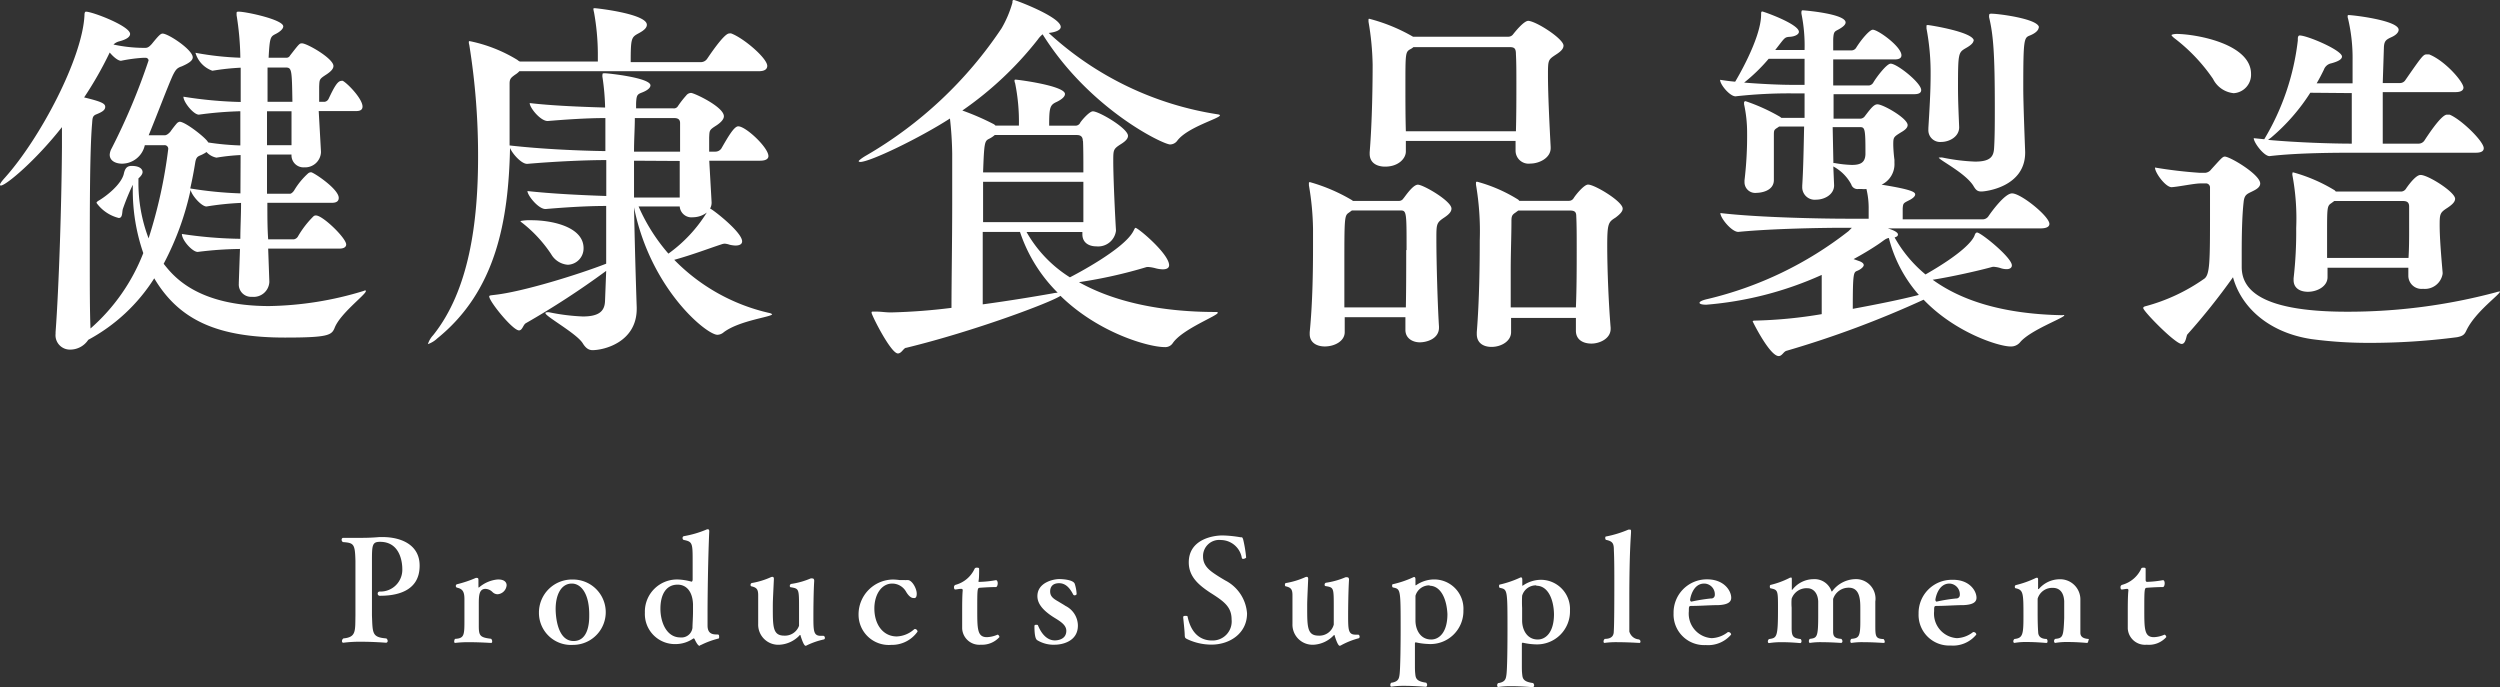 <svg viewBox="0 0 278.46 76.52" xmlns="http://www.w3.org/2000/svg"><rect x="0" y="0" width="278.46" height="76.52" fill="#333333" stroke="none"/><g fill="#fff"><path d="m40.66 32.35c.09 0 .09 0 .09.08 0 .38-2.9 2.52-3.49 4.12-.33.79-.75 1.05-5.5 1.05-7.39 0-11.76-1.85-14.58-6.6a19.8 19.8 0 0 1 -7.35 6.85 2.4 2.4 0 0 1 -2 1.09 1.6 1.6 0 0 1 -1.64-1.76v-.18c.38-5.09.67-14.45.71-20.59v-2.25c-2.9 3.69-6.23 6.51-6.82 6.51a.09.09 0 0 1 -.08-.09c0-.12.17-.37.55-.79 3.95-4.41 8.65-13.36 8.86-18.11 0-.38.13-.38.17-.38.71 0 4.91 1.6 4.91 2.48 0 .34-.42.63-1.26.84a1.43 1.43 0 0 0 -.59.34 16 16 0 0 0 3.24.37h.33c.34 0 .55-.29.68-.41.75-.93 1-1.18 1.22-1.18.63 0 3.36 1.8 3.36 2.65 0 .37-.47.67-1.22 1-.51.17-.67.34-1 1-.59 1.3-1.64 4.12-2.69 6.68h1.77c.29 0 .54-.29.63-.38a11.55 11.55 0 0 1 .71-.92.59.59 0 0 1 .34-.21c.59 0 2.6 1.55 3.07 2.14l.12.17a29.23 29.23 0 0 0 3.57.33v-3.81a41.72 41.72 0 0 0 -4.62.38c-.59 0-1.72-1.39-1.72-2a46.66 46.66 0 0 0 6.38.59c0-1.43 0-2.73 0-3.82a26.73 26.73 0 0 0 -3.15.34 3 3 0 0 1 -1.89-2 33.13 33.13 0 0 0 5 .55 31.54 31.54 0 0 0 -.42-4.75 2 2 0 0 0 0-.21c0-.17.08-.17.25-.17.8 0 4.95.88 4.95 1.64 0 .3-.42.63-.84.84-.58.3-.67.34-.79 2.65h1.93a.45.45 0 0 0 .46-.25c1.05-1.35 1.05-1.35 1.34-1.35.55 0 3.49 1.68 3.49 2.52 0 .3-.25.59-.76.93-.83.54-.79.54-.83 1.38v1.68h.62a.6.6 0 0 0 .43-.33c.62-1.31 1-2 1.42-2a.25.25 0 0 1 .17 0c.55.3 2.19 2 2.19 2.86 0 .25-.13.5-.68.5h-4.2l.25 4.5v.13a1.77 1.77 0 0 1 -1.85 1.64 1.34 1.34 0 0 1 -1.43-1.43h-2.73v4.37h2.57c.12 0 .33-.17.46-.38a8.13 8.13 0 0 1 1.55-1.89.5.5 0 0 1 .34-.12c.25 0 3.07 1.85 3.07 2.85 0 .3-.17.55-.76.55h-7.19c0 1.43 0 2.82.09 4.07h2.85a.66.66 0 0 0 .47-.33 10.67 10.67 0 0 1 1.72-2.23.38.38 0 0 1 .29-.1c.76 0 3.36 2.52 3.36 3.23 0 .21-.16.46-.75.46h-7.94l.13 3.65v.08a1.75 1.75 0 0 1 -1.93 1.64 1.37 1.37 0 0 1 -1.47-1.47v-.13l.13-3.73a40.35 40.35 0 0 0 -4.71.33c-.59 0-1.76-1.3-1.76-2a47.14 47.14 0 0 0 6.51.54c0-1.26.08-2.6.08-4a32.19 32.19 0 0 0 -3.85.4c-.55 0-1.64-1.22-1.77-1.85a32 32 0 0 1 -3 8.23c1 1.26 3.61 4.71 11.76 4.71a37.72 37.72 0 0 0 10.5-1.68.78.78 0 0 1 .17-.06zm-21.92-15.76a.4.4 0 0 0 -.42-.42h-2.19a2.61 2.61 0 0 1 -2.52 2.06c-.75 0-1.39-.33-1.39-1a1.65 1.65 0 0 1 .22-.71 70.69 70.69 0 0 0 4.11-9.79.32.32 0 0 0 -.34-.29h-.29a17.21 17.21 0 0 0 -2.44.33c-.33 0-.84-.42-1.26-.92a40.67 40.67 0 0 1 -2.85 5c1.89.46 2.35.67 2.35 1.05s-.38.59-1 .84c-.42.17-.42.42-.46 1-.26 2.94-.26 9.49-.26 15.2 0 3 0 5.76.08 7.65a21.51 21.51 0 0 0 5.88-8.4 21.45 21.45 0 0 1 -1.17-7.19v-.42a26.2 26.2 0 0 0 -1.09 2.65c-.13.34 0 1.05-.47 1.05a4.35 4.35 0 0 1 -2.48-1.68c0-.08.09-.17.3-.29.71-.42 2.39-1.68 2.73-2.9.13-.63.34-.93.88-.93 1.05 0 1.22.47 1.22.68s-.17.46-.46.71v.34a17.37 17.37 0 0 0 1.13 6.34 54.13 54.13 0 0 0 2.19-9.96zm8.06.68a22.79 22.79 0 0 0 -2.69.29 2 2 0 0 1 -1.11-.63 2 2 0 0 1 -.34.21c-.5.29-.79.17-.92 1s-.34 1.93-.55 2.85a42.77 42.77 0 0 0 5.59.55zm5-9.75h-2v3.82h2.77c-.06-3.61-.06-3.82-.77-3.82zm-2.06 4.87v3.78h2.73c0-1.21 0-2.52 0-3.78z"/><path d="m86 35c0 .3-3.61.68-5.38 2a1.11 1.11 0 0 1 -.71.29c-1.22 0-7.48-5.12-9.29-14.2.13 6.39.3 11.14.3 11.14v.16c0 3.71-3.62 4.61-4.92 4.61-.42 0-.75-.21-1.09-.76-.67-1.09-4.16-3-4.16-3.36 0 0 0-.09.13-.09a.85.85 0 0 1 .33 0 22.8 22.8 0 0 0 3.7.46c1.81 0 2.44-.59 2.48-1.72l.13-3.36a93.21 93.21 0 0 1 -8.95 5.83c-.3.17-.38.8-.76.8-.71 0-3.32-3.23-3.32-3.78 0-.12.17-.12.55-.17 3.15-.33 9.49-2.31 12.48-3.48 0-2 0-4.24 0-6.43-2.23 0-4.75.17-6.72.34h-.05c-.79 0-2-1.52-2-2 2.6.29 6 .46 8.78.55v-4c-2.4 0-5.76.16-8.78.42h-.05c-.63 0-1.64-1.14-1.89-1.77-.17 8.07-1.55 15.92-8.1 21.21a2.88 2.88 0 0 1 -1.05.64s0 0 0 0a2.65 2.65 0 0 1 .59-1c4-5 5-12.56 5-19.87a77.57 77.57 0 0 0 -.98-12.46 1 1 0 0 1 -.05-.33c0-.09.05-.09.09-.09a16.45 16.45 0 0 1 5.33 2.1.77.77 0 0 0 .26.17h8.69v-1a26.72 26.72 0 0 0 -.42-4.45 3.84 3.84 0 0 1 -.08-.4s0-.09.12-.09c.25 0 5.84.63 5.84 1.85 0 .3-.25.59-.88.93-.84.46-.92.5-.92 3.23h7.85a.85.85 0 0 0 .67-.38c.09-.12 1.85-2.81 2.44-2.81a.55.55 0 0 1 .25 0c1.43.55 4 2.77 4 3.61 0 .3-.21.59-.92.59h-26.69a2.07 2.07 0 0 1 -.46.38c-.46.33-.63.46-.63 1v1.38 3.87 1.64c3.66.42 7.9.59 10.67.63v-2c0-.63 0-1.22 0-1.68-2.1 0-4.49.17-6.43.33-.8 0-2-1.47-2-2 2.43.29 5.67.42 8.4.5a26.16 26.16 0 0 0 -.29-3.36.85.85 0 0 1 0-.33c0-.09 0-.13.25-.13.42 0 5.09.51 5.09 1.35 0 .29-.38.58-.93.79s-.63.3-.67 1.22v.55h4.15a.51.51 0 0 0 .51-.25 10.65 10.65 0 0 1 .92-1.18.7.7 0 0 1 .54-.29c.34 0 3.66 1.55 3.66 2.6 0 .29-.25.63-.8 1-.84.54-.8.54-.84 1.38v1.56h.72a.81.81 0 0 0 .63-.34c.75-1.3 1.42-2.48 1.89-2.48.84 0 3.36 2.36 3.36 3.32 0 .25-.21.51-.93.51h-5.66l.26 4.62a1.33 1.33 0 0 1 -.17.71c.17 0 3.57 2.6 3.57 3.65 0 .3-.25.47-.76.47a3.51 3.51 0 0 1 -.63-.09 2.14 2.14 0 0 0 -.54-.12 1.23 1.23 0 0 0 -.38.08c-1.18.38-3.28 1.18-5.25 1.72a21.41 21.41 0 0 0 10.63 5.93c.18.04.27.13.27.13zm-21-7.36a1.82 1.82 0 0 1 -1.76 1.85 2.35 2.35 0 0 1 -1.85-1.18 14.81 14.81 0 0 0 -3-3.31c-.25-.21-.42-.3-.42-.38a5.18 5.18 0 0 1 1.22-.09c2.36 0 5.81.76 5.81 3.11zm10.75-13.94c0-.47-.34-.55-.67-.55h-4.37c0 1.13-.09 2.35-.09 3.74h5.13zm-5.13 4.2v4.1h5.09c0-1 0-2.6 0-4.07zm6.56 6.3a1.31 1.31 0 0 1 -1.47-1.2h-4.58a20.46 20.46 0 0 0 3.32 5.25 16 16 0 0 0 4.28-4.58 2.57 2.57 0 0 1 -1.55.53z"/><path d="m135.88 12.85c0 .34-3.61 1.31-4.75 2.82a1 1 0 0 1 -.8.42c-.79 0-9-3.95-14.2-12.27a3 3 0 0 0 -.54.59 38.48 38.48 0 0 1 -8.4 7.9 28 28 0 0 1 3.4 1.47.78.78 0 0 1 .29.21h2.61a21.62 21.62 0 0 0 -.42-4.71.83.83 0 0 1 -.07-.28c0-.08 0-.13.12-.13.25 0 5.5.68 5.5 1.6 0 .29-.33.59-.92.88-.76.34-.84.63-.84 2.65h2.9a.59.59 0 0 0 .54-.29c0-.09 1-1.31 1.43-1.31.68 0 3.91 1.89 3.91 2.73 0 .3-.25.59-.8.93-.84.54-.84.63-.84 1.89 0 1.93.21 6.21.3 7.68v.09a2 2 0 0 1 -2.19 1.72c-.84 0-1.55-.42-1.55-1.34v-.26h-6.22a14.2 14.2 0 0 0 4.83 5.05c.51-.26 6-3.11 7.06-5.13.12-.21.17-.38.25-.38.29 0 3.74 2.9 3.74 4.16 0 .3-.25.46-.71.46a3.44 3.44 0 0 1 -.8-.12 4.07 4.07 0 0 0 -.68-.13 1.05 1.05 0 0 0 -.33 0 52.63 52.63 0 0 1 -7.52 1.68c3.91 2.19 9.11 3.32 15.21 3.32.16 0 .25 0 .25.09 0 .33-3.91 1.8-5 3.36a1 1 0 0 1 -.93.46c-1.76 0-7.35-1.56-11.59-5.71-1 .71-9.58 3.94-17.18 5.79-.29 0-.51.63-.93.63-.79 0-2.93-4.28-2.93-4.53 0-.09 0-.13.12-.13s.25 0 .46 0c.47 0 1 .09 1.56.09a65.35 65.35 0 0 0 6.76-.51c0-2.85.08-7.64.08-11.55 0-2.44 0-4.54 0-5.63a39.13 39.13 0 0 0 -.25-3.91c-3.4 2.19-8.91 4.84-10 4.84-.08 0-.17-.05-.17-.09s.25-.29.84-.63a45.64 45.64 0 0 0 15.08-14.17 12.24 12.24 0 0 0 1.21-2.86c0-.21 0-.29.17-.29s5.21 1.89 5.21 3c0 .33-.5.58-1.34.67a35.8 35.8 0 0 0 18.86 9.07c.17.03.21.07.21.11zm-26.38 7.4v4.49h11.17c0-1.22 0-2.85 0-4.49zm4.11 5.58h-4.15v8.07c2.81-.38 5.62-.84 7.77-1.22a4.13 4.13 0 0 1 .58-.08 17.15 17.15 0 0 1 -4.2-6.77zm7-10.12c0-.54-.3-.67-.67-.67h-9.14a2.86 2.86 0 0 1 -.63.42c-.5.25-.55.38-.67 3.74h11.17c0-1.35 0-2.61-.04-3.49z"/><path d="m161.67 23.23c0 .34-.25.63-.8 1-.88.59-.88.71-.88 2.43 0 2.32.13 7.23.29 9.71v.12c0 1.26-1.38 1.64-2.14 1.64s-1.6-.42-1.6-1.38v-1.42h-6.76v1.67c0 1-1.13 1.59-2.22 1.59-.89 0-1.68-.42-1.68-1.38v-.21c.33-3.32.37-7 .37-9.54v-2a31 31 0 0 0 -.46-4.83 1.58 1.58 0 0 0 0-.21c0-.09 0-.13.13-.13a19.6 19.6 0 0 1 4.66 2l.12.09h5.09a.59.59 0 0 0 .54-.3c.05 0 1-1.51 1.6-1.51s3.74 1.82 3.74 2.66zm-5 4.62c0-4.28 0-4.41-.71-4.41h-5.38l-.34.25c-.5.34-.5.51-.5 6.3v4.25h6.85c.04-2.1.04-4.41.04-6.39zm17.48-22.77c0 .34-.26.63-.84 1-.89.59-.89.59-.89 2.35 0 2.06.17 5.51.3 7.94v.13c0 1.09-1.26 1.72-2.27 1.72a1.45 1.45 0 0 1 -1.64-1.43v-1.09h-12.22v1.18c0 .75-.8 1.68-2.31 1.68-.93 0-1.72-.42-1.72-1.43v-.17c.29-3.57.33-7.86.33-9.75a30.8 30.8 0 0 0 -.46-4.79c0-.08 0-.16 0-.21s0-.12.08-.12a19.31 19.31 0 0 1 4.88 2s0 0 0 0h10.61a.66.66 0 0 0 .55-.29c.17-.21 1.17-1.48 1.68-1.48.93.07 3.92 2.01 3.92 2.76zm-5.25 4.16c0-1.22 0-2.31-.05-3.19 0-.59-.12-.8-.67-.8h-10.75a1.56 1.56 0 0 1 -.38.25c-.51.3-.51.51-.51 4.12 0 1.55 0 3.32.05 5h12.26c.05-1.85.05-3.7.05-5.38zm11.84 14c0 .29-.25.59-.8 1-.79.5-.92.63-.92 3.15 0 2.31.13 6.09.38 9.11v.13c0 1.09-1.22 1.64-2.14 1.64s-1.73-.42-1.73-1.43v-1.43h-7.22v1.59c0 1-1.09 1.64-2.18 1.64-.89 0-1.64-.42-1.64-1.43v-.21c.29-3.61.33-7.69.33-10.17a30.84 30.84 0 0 0 -.42-6.26c0-.08 0-.16 0-.21s0-.12.13-.12a17 17 0 0 1 4.58 2l.12.13h5.5a.61.61 0 0 0 .55-.3c.29-.46 1.18-1.51 1.6-1.51.71-.02 3.86 1.87 3.86 2.67zm-5.12 4.5c0-1.43 0-2.73-.05-3.66 0-.46-.16-.63-.71-.63h-5.75l-.34.25c-.38.25-.42.42-.42 1 0 1.51-.08 3.45-.08 5.42v4.12h7.26c.09-2.19.09-4.5.09-6.51z"/><path d="m229.93 35.12c0 .29-3.78 1.64-4.92 3a1.31 1.31 0 0 1 -1.09.47c-1.26 0-6.13-1.52-9.66-5.21a111 111 0 0 1 -15.26 5.69c-.34.08-.5.59-.88.59-1 0-2.9-3.83-2.9-3.87s.08-.08.25-.08a50.91 50.91 0 0 0 7.44-.72v-4.37a38.85 38.85 0 0 1 -12.86 3.32c-.46 0-.75-.08-.75-.21s.29-.29.88-.42a40.76 40.76 0 0 0 15.71-7.56l.38-.38h-.88c-2.31 0-8 .09-11.77.46-.75 0-2-1.55-2-2.1 4.28.51 11.59.63 14 .63h2.52c0-.46 0-.88 0-1.21a9.08 9.08 0 0 0 -.25-2.1 2.55 2.55 0 0 1 -.55 0h-.34a.72.72 0 0 1 -.8-.51 4.86 4.86 0 0 0 -2-2l.09 2.1c0 1.05-1.1 1.6-2 1.6a1.39 1.39 0 0 1 -1.55-1.43v-.13c.12-1.85.16-4.24.21-6.59h-2.78l-.17.12c-.42.26-.42.3-.42.93v3.4 1.51c0 1.26-1.51 1.43-1.93 1.43a1.19 1.19 0 0 1 -1.34-1.18v-.21a41.67 41.67 0 0 0 .29-5.33 14.65 14.65 0 0 0 -.34-3.15c0-.09 0-.13 0-.17a.16.16 0 0 1 .17-.17 21 21 0 0 1 3.82 1.73l.17.13h2.58c0-.93 0-1.89 0-2.73h-1.39a53.49 53.49 0 0 0 -6.3.33c-.63 0-1.72-1.3-1.72-1.84.54.08 1.09.16 1.68.21 0 0 2.89-4.75 2.89-7.48 0-.21 0-.34.13-.34s4.08 1.39 4.08 2.27c0 .25-.38.51-1 .55s-.55.08-1.64 1.47h3.27a17.78 17.78 0 0 0 -.34-4 .83.83 0 0 1 0-.29.12.12 0 0 1 .13-.13c.16 0 4.78.38 4.78 1.35 0 .25-.29.5-.75.76s-.59.21-.63 1.13v1.22h2.1a.61.61 0 0 0 .46-.3c.63-1 1.51-2 1.85-2 .58 0 3.19 1.88 3.19 2.85 0 .25-.17.46-.76.46h-6.84v2.9h4a.66.66 0 0 0 .47-.33c.29-.51 1.47-2.1 1.93-2.1.71 0 3.4 2.14 3.4 2.94 0 .25-.17.46-.76.46h-9v2.73h3a.67.67 0 0 0 .5-.3c.67-.88 1-1.3 1.39-1.3.63 0 3.36 1.56 3.36 2.31 0 .26-.21.51-.72.8-.88.55-.88.55-.88 1.47a15.94 15.94 0 0 0 .13 1.6v.33a2.53 2.53 0 0 1 -1.43 2.44c3.44.55 3.74.84 3.74 1.09s-.38.51-.72.67c-.58.3-.63.3-.67.89v1.21h8.86a.77.77 0 0 0 .68-.33c.37-.55 1.84-2.56 2.64-2.56 1 0 4.16 2.56 4.16 3.4 0 .25-.21.5-1 .5h-17c.71.21 1.13.46 1.13.67s-.16.26-.37.34a14.61 14.61 0 0 0 3.44 4.12c4.2-2.4 5.25-3.78 5.46-4.33.08-.25.17-.34.29-.34.42 0 3.87 2.78 3.87 3.66 0 .25-.21.42-.59.42a2.14 2.14 0 0 1 -.71-.13 3.09 3.09 0 0 0 -.59-.12.83.83 0 0 0 -.29 0c-1.35.38-4.46 1.09-6.64 1.43 3.06 2.22 7.6 3.82 14.45 3.95.12-.03.21-.03.21.01zm-28.93-28.57h-4a19.4 19.4 0 0 1 -2.73 2.65c2.1.17 4.16.25 5.21.25h1.52zm6.13 7.61h-3l.08 4h.13a12.55 12.55 0 0 0 1.93.21c1 0 1.47-.29 1.51-1.18.01-2.91-.07-3.03-.62-3.03zm3.23 12.35c-.37.08-.54.29-1.17.71-.88.59-1.81 1.14-2.73 1.64l.59.21c.38.13.54.29.54.46s-.29.46-.71.63-.51.17-.51 4.24c2.69-.5 5.21-1 7.36-1.55a15.22 15.22 0 0 1 -3.34-6.34zm9.46-22c0 .29-.38.58-.84.84-.84.5-.89.5-.89 4.37 0 1.68.09 3.36.13 4.45 0 1.09-1.13 1.64-2 1.64a1.31 1.31 0 0 1 -1.43-1.39v-.16c.12-2 .25-4 .25-5.93a26.51 26.51 0 0 0 -.46-5.16c0-.09 0-.17 0-.26s0-.12.16-.12 5.11.78 5.11 1.75zm7.26-1.47c0 .33-.37.67-1 .92s-.72.38-.72 5.71c0 .68 0 1.73.21 7.23v.1c0 3.83-4.41 4.33-4.87 4.33s-.63-.17-.92-.67c-.93-1.43-3.83-2.86-3.83-3.11h.13a1 1 0 0 1 .29 0 21.63 21.63 0 0 0 3.63.45c1.73 0 2.06-.59 2.11-1.51.08-1.26.08-2.9.08-4.54 0-6-.17-8.06-.63-10a.78.78 0 0 1 0-.25.15.15 0 0 1 .17-.17c.43-.06 5.38.53 5.38 1.54z"/><path d="m278.38 32.47a.14.14 0 0 1 .08 0c0 .34-2.73 2.23-3.74 4.33-.21.46-.38.63-1.05.76a74.89 74.89 0 0 1 -9.7.63 47.58 47.58 0 0 1 -6.51-.42c-4.75-.72-7.82-3.53-8.74-6.89a72.59 72.59 0 0 1 -5.09 6.38c-.12.17-.16 1.05-.63 1.05-.71 0-4.28-3.65-4.28-4 0-.08.08-.17.29-.21a20.58 20.58 0 0 0 6.43-3c.72-.42.72-1.73.72-7.78 0-1.09 0-2 0-2.43a.45.45 0 0 0 -.5-.46h-.55c-.71 0-2.43.37-3.23.42-.67 0-1.85-1.6-1.85-2.19a50.32 50.32 0 0 0 5 .59h.59a.93.93 0 0 0 .67-.38c1-1.09 1.26-1.43 1.51-1.43.59 0 3.95 2 3.95 3 0 .33-.29.58-.71.79-.72.38-1.05.38-1.14 1.31-.17 1.51-.21 3.69-.21 5.58v1.6c0 2.14 1.43 5 11.72 5a63.8 63.8 0 0 0 16.59-2.16 2.17 2.17 0 0 1 .38-.09zm-27.65-24.24a2.06 2.06 0 0 1 -1.93 2.15 2.89 2.89 0 0 1 -2.31-1.6 19.57 19.57 0 0 0 -4.2-4.45c-.29-.21-.42-.38-.42-.42s.21-.13.63-.13c2.27.04 8.23 1.14 8.23 4.45zm25.92 8.28c0 .25-.17.5-.88.5h-13.23c-2.1 0-6.55 0-9.75.38-.63 0-1.76-1.51-1.76-2l1.17.12a27.49 27.49 0 0 0 3.74-11v-.18c0-.38.17-.38.21-.38.84 0 4.71 1.64 4.71 2.35 0 .3-.42.55-1.22.76a1.1 1.1 0 0 0 -.8.71c-.25.51-.5 1-.8 1.51h4c0-1.09 0-2 0-2.56a19.09 19.09 0 0 0 -.5-4.62.8.8 0 0 1 -.05-.29c0-.13.05-.13.13-.13.46 0 5.55.59 5.55 1.64 0 .29-.3.59-.76.8-.63.29-.84.42-.88 1.13l-.13 4h1.93a.71.71 0 0 0 .59-.33c1.81-2.61 2-2.86 2.35-2.86h.3c1.8.72 3.82 3.07 3.82 3.7 0 .25-.21.5-.88.5h-8.11v5.74h4a.78.78 0 0 0 .63-.33c.17-.25 1.85-2.9 2.52-2.9h.3c1.32.55 3.8 2.98 3.8 3.74zm-19.32-6.18a22 22 0 0 1 -4.37 5l-.34.25c3.24.3 7.19.42 9.33.42 0-1.42 0-3.65 0-5.63zm16.13 11.81c0 .33-.29.63-.84 1-.84.54-.88.67-.88 1.93 0 1.43.17 3.44.33 5.29v.13a2 2 0 0 1 -2.18 1.68 1.47 1.47 0 0 1 -1.64-1.43v-.92h-9v1.05c0 1.05-1.18 1.63-2.18 1.63-.84 0-1.6-.37-1.6-1.3v-.2a45 45 0 0 0 .29-5.59 26.2 26.2 0 0 0 -.42-5.88.47.47 0 0 1 0-.21c0-.08 0-.12.09-.12a18.12 18.12 0 0 1 4.62 2l.12.13h7.35a.68.68 0 0 0 .48-.33s1-1.51 1.6-1.51c.79-.04 3.86 1.89 3.86 2.65zm-5.12 3.28c0-.8 0-1.6 0-2.4 0-.42-.17-.63-.67-.63h-7.67l-.34.25c-.46.3-.46.51-.46 3.4v2.69h9.07c.07-1.13.07-2.22.07-3.31z"/><path d="m42.33 66.36a.23.23 0 0 1 -.26-.23.22.22 0 0 1 .19-.24h.07a2.43 2.43 0 0 0 2.48-2.54c0-.32-.05-3-2.48-3-.87 0-.9.36-.9 2.12v3.89 2.19c.08 2 0 2.43 1.6 2.56a.36.36 0 0 1 .15.27.19.19 0 0 1 -.18.21s-1.36-.11-2.75-.11a14.43 14.43 0 0 0 -2 .11c-.12 0-.16-.08-.16-.18a.37.37 0 0 1 .16-.3c1.42-.14 1.31-.78 1.34-2.56 0-.63 0-2.24 0-3.68 0-1 0-2 0-2.4-.05-1.88-.17-2-1.39-2.09a.31.31 0 0 1 -.15-.25c0-.13.08-.22.16-.22h1.43c.88 0 1.64 0 2.62-.09h.34c2.11 0 4.14.88 4.14 3.17.02 3.01-2.81 3.37-4.41 3.37z"/><path d="m56.43 65.19a1.09 1.09 0 0 1 -1 1 .81.81 0 0 1 -.56-.23 1.18 1.18 0 0 0 -.79-.37c-.73 0-.75.76-.75 1.75v1.53.76c0 1.15.08 1.37 1.37 1.52a.38.38 0 0 1 .12.27c0 .1 0 .19-.13.19s-1.22-.08-2.39-.08a12.44 12.44 0 0 0 -1.6.08c-.08 0-.11-.06-.11-.16a.55.55 0 0 1 .09-.29c1.05-.06 1.05-.41 1.05-2.19 0-.77 0-1.66 0-2.24 0-.88-.24-1.15-.85-1.28a.21.21 0 0 1 0-.37 12.83 12.83 0 0 0 2.12-.71.34.34 0 0 1 .13 0c.13 0 .16.08.16.24v.12.61.09a.08.08 0 0 0 .07 0 3.7 3.7 0 0 1 2-.88c.76-.05 1.07.27 1.07.64z"/><path d="m63.83 71.83a3.57 3.57 0 0 1 -3.8-3.6 3.68 3.68 0 0 1 3.8-3.68 3.64 3.64 0 1 1 0 7.28zm-.13-6.83c-1.25 0-1.81 1.34-1.81 2.82 0 .7.15 3.58 2 3.58 1.65 0 1.74-2.09 1.74-2.75.05-2.65-.99-3.65-1.93-3.65z"/><path d="m78.1 71.83c-.08 0-.14.1-.19.1-.21 0-.53-.71-.54-.74s-.05-.07-.07-.07a.08.08 0 0 0 -.08 0 3.46 3.46 0 0 1 -1.92.62 3.35 3.35 0 0 1 -3.47-3.49 3.58 3.58 0 0 1 3.78-3.7 6.49 6.49 0 0 1 1.42.24c.06 0 .12-.11.12-.24 0-.4 0-1.16 0-1.92 0-2.14 0-2.29-1-2.49a.2.2 0 0 1 -.12-.21.19.19 0 0 1 .14-.21 11.37 11.37 0 0 0 2.48-.72.45.45 0 0 1 .19-.05c.1 0 .16.07.16.23-.14 3.1-.19 7.49-.19 9v1.49c0 .86.48 1 1 1 .24 0 .29 0 .29.27 0 .1 0 .18-.1.19a9.53 9.53 0 0 0 -1.9.7zm-2.62-6.71c-1.33 0-1.92 1.16-1.92 2.68s.69 3.2 2.22 3.2a1.23 1.23 0 0 0 1.35-1.07c0-.37.06-1.14.06-1.79 0-.34 0-.64 0-.85-.06-1.5-.81-2.17-1.71-2.17z"/><path d="m89.93 71.85a.55.55 0 0 1 -.19.08c-.08 0-.24-.08-.56-1.09 0-.07 0-.1-.06-.1s-.07 0-.1.07a3.32 3.32 0 0 1 -2.15 1 2.24 2.24 0 0 1 -2.42-2.31c0-.27 0-.6 0-1 0-.8 0-1.66 0-2.09v-.1c0-.66-.16-.86-.73-1-.09 0-.12-.08-.12-.16a.21.21 0 0 1 .13-.21 8.69 8.69 0 0 0 2.11-.64.49.49 0 0 1 .2-.05c.09 0 .16.07.16.23-.12 2.51-.12 2.53-.12 3.15 0 2.21 0 3.17 1.28 3.17a1.66 1.66 0 0 0 1.64-1.1c0-.21 0-1.07 0-1.94 0-2.19 0-2.19-.92-2.35-.08 0-.11-.08-.11-.16a.23.23 0 0 1 .15-.21 8.56 8.56 0 0 0 2.17-.61.59.59 0 0 1 .21 0c.11 0 .19.08.19.28-.08 1.21-.09 3.29-.09 3.89 0 1.65 0 2.22.81 2.22h.29c.11 0 .18.12.18.23a.17.17 0 0 1 -.1.17 8.52 8.52 0 0 0 -1.85.63z"/><path d="m99.27 71.83a3.37 3.37 0 0 1 -3.64-3.39 3.88 3.88 0 0 1 3.84-3.89 6.5 6.5 0 0 1 .74.06h.56a.58.58 0 0 0 .19 0h.15c.48 0 1 .94 1 1.52s-.29.48-.37.48c-.27 0-.56-.27-.8-.67a1.78 1.78 0 0 0 -1.55-.94c-1.24 0-2 1.27-2 2.77 0 1.83 1 3.12 2.5 3.12a3.08 3.08 0 0 0 1.89-.76.21.21 0 0 1 .14-.07.31.31 0 0 1 .28.29 3.48 3.48 0 0 1 -2.93 1.48z"/><path d="m109.26 71.81a1.91 1.91 0 0 1 -2.09-1.81c0-.44 0-1 0-1.6 0-1 0-2 .06-2.63 0-.14-.05-.18-.14-.18h-.09c-.18 0-.45.07-.61.07-.08 0-.13-.11-.13-.24a.28.28 0 0 1 .14-.27 3.28 3.28 0 0 0 2.16-1.81.25.25 0 0 1 .24-.11c.13 0 .26 0 .26.14 0 .27 0 1-.05 1.25s0 .19.16.19a11.53 11.53 0 0 0 1.76-.19c.13 0 .2.17.2.35s-.07.42-.21.42c-.72 0-1.54.06-1.8.08s-.27.17-.27 2.38 0 3.12 1.08 3.12a3.22 3.22 0 0 0 1.18-.28c.1 0 .21.16.21.27a2.59 2.59 0 0 1 -2.06.85z"/><path d="m117.52 71.81a3.5 3.5 0 0 1 -2-.51c-.09-.08-.3-.24-.3-1.57 0-.11.09-.14.19-.14s.19 0 .21.08c.37.91 1 1.66 1.87 1.66.1 0 1.28 0 1.28-1.07 0-.61-.59-1-1.22-1.39-1.66-1-2-1.83-2-2.47 0-1.52 1.78-1.9 2.43-1.9.34 0 1.56.06 1.73.53a4.56 4.56 0 0 1 .21 1.12c0 .09-.11.16-.22.16a.18.18 0 0 1 -.16-.08c-.35-.69-.82-1.27-1.57-1.27-1 0-1 .77-1 .92 0 .54.34.8.93 1.13.25.16.53.31.78.48a2.47 2.47 0 0 1 1.38 2.16c.02 1.86-1.87 2.16-2.54 2.16z"/><path d="m134.94 71.8a6.26 6.26 0 0 1 -2.66-.59c-.28-.13-.3-.18-.32-.44 0-.44-.16-1.82-.17-2s.14-.17.27-.17.21 0 .22.09c.5 2.36 1.94 2.65 2.71 2.65a2.12 2.12 0 0 0 2.19-2.34c0-1.39-.81-2-2.4-3-1.2-.8-2.37-1.73-2.37-3.36 0-2.56 2.68-3 3.75-3a13.23 13.23 0 0 1 2 .2c.22 0 .22 0 .31.25a14.54 14.54 0 0 1 .33 2c0 .06-.19.16-.33.16a.14.14 0 0 1 -.15-.1 2.39 2.39 0 0 0 -2.32-2 1.8 1.8 0 0 0 -2 1.85c0 1.1.87 1.64 1.6 2.12.31.2.6.37.87.53a4.48 4.48 0 0 1 2.43 3.67c.01 2.2-1.9 3.48-3.96 3.48z"/><path d="m149.42 71.85a.55.55 0 0 1 -.19.08c-.08 0-.24-.08-.56-1.09 0-.07 0-.1-.06-.1a.15.15 0 0 0 -.1.07 3.31 3.31 0 0 1 -2.14 1 2.24 2.24 0 0 1 -2.41-2.31c0-.27 0-.6 0-1 0-.8 0-1.66 0-2.09v-.1c0-.66-.16-.86-.73-1-.08 0-.11-.08-.11-.16s0-.19.12-.21a8.93 8.93 0 0 0 2.12-.64.45.45 0 0 1 .19-.05c.1 0 .16.07.16.23-.11 2.51-.11 2.53-.11 3.15 0 2.21 0 3.17 1.28 3.17a1.65 1.65 0 0 0 1.68-1.23c0-.21 0-1.07 0-1.94 0-2.19 0-2.19-.91-2.35-.08 0-.11-.08-.11-.16a.22.22 0 0 1 .14-.21 8.77 8.77 0 0 0 2.18-.61.54.54 0 0 1 .2 0c.12 0 .2.08.2.28-.08 1.21-.1 3.29-.1 3.89 0 1.65 0 2.22.82 2.22h.29c.11 0 .17.12.17.23a.18.18 0 0 1 -.09.17 8.63 8.63 0 0 0 -1.93.76z"/><path d="m163 68a3.67 3.67 0 0 1 -3.91 3.73 7.37 7.37 0 0 1 -1.38-.18.1.1 0 0 0 -.06 0s0 0-.05.08v2.2c0 .72 0 .91.05 1.34s.21.74 1.2.87a.35.35 0 0 1 .11.25c0 .11-.06.21-.14.21s-1.27-.11-2.42-.11a9.4 9.4 0 0 0 -1.42.09c-.09 0-.12-.08-.12-.19a.38.38 0 0 1 .09-.24c.79-.11.87-.46.93-.85.11-.64.13-4 .13-5 0-4.58 0-4.58-.83-4.76-.08 0-.12-.11-.12-.19s0-.18.13-.19a11.21 11.21 0 0 0 2.18-.74.34.34 0 0 1 .14-.05c.1 0 .15.08.15.29v.06.5s0 .07 0 .07h.06a3.55 3.55 0 0 1 2-.65 3.26 3.26 0 0 1 3.28 3.46zm-3.75-2.8a1.6 1.6 0 0 0 -1.59 1.16v1.36s0 1.38 0 1.4c0 1 .53 2.11 1.75 2.11.91 0 1.81-.82 1.81-2.83-.07-1.61-.7-3.16-2.01-3.16z"/><path d="m174.87 68a3.67 3.67 0 0 1 -3.87 3.77 7.17 7.17 0 0 1 -1.37-.18h-.07s0 0-.05.08v2.2c0 .72 0 .91.05 1.34s.21.74 1.2.87a.37.37 0 0 1 .12.25c0 .11-.07.21-.15.21s-1.26-.11-2.42-.11a9.49 9.49 0 0 0 -1.42.09c-.1 0-.13-.08-.13-.19a.34.34 0 0 1 .1-.24c.78-.11.86-.46.92-.85.12-.64.13-4 .13-5 0-4.58 0-4.58-.83-4.76-.08 0-.11-.11-.11-.19s0-.18.13-.19a11.36 11.36 0 0 0 2.17-.74.33.33 0 0 1 .15-.05c.09 0 .14.08.14.29v.06.5s0 .07 0 .07a.08.08 0 0 0 .06 0 3.56 3.56 0 0 1 2-.65 3.25 3.25 0 0 1 3.25 3.42zm-3.75-2.8a1.59 1.59 0 0 0 -1.58 1.16 13.3 13.3 0 0 0 0 1.36v1.4c0 1 .53 2.11 1.74 2.11.91 0 1.81-.82 1.81-2.83-.03-1.61-.65-3.16-1.97-3.16z"/><path d="m182.72 71.4c0 .11 0 .21-.12.21s-1.22-.08-2.37-.08a9.47 9.47 0 0 0 -1.51.08c-.08 0-.11-.07-.11-.16a.37.37 0 0 1 .14-.29c.88 0 1-.48 1-.85.06-.8.06-4 .06-5.15 0-1.4 0-2.92-.05-3.86 0-.74-.11-1-.84-1.16-.08 0-.12-.11-.12-.2s0-.19.12-.19a12.29 12.29 0 0 0 2.46-.76h.14c.1 0 .15 0 .15.18v.08c0 .38-.19 2-.19 7.57v1.52 2s.19.8 1.07.88a.3.3 0 0 1 .17.18z"/><path d="m192.83 66.58c0 .46-.35.77-1.42.82-.87 0-2.08.09-2.92.09-.37 0-.38 0-.38.59a2.73 2.73 0 0 0 2.54 3 3.1 3.1 0 0 0 1.8-.67.14.14 0 0 1 .11 0 .29.29 0 0 1 .26.27 3.36 3.36 0 0 1 -2.82 1.17 3.41 3.41 0 0 1 -3.59-3.54 3.7 3.7 0 0 1 3.73-3.78c1.91 0 2.69 1.28 2.69 2.05zm-1.83-.26a1.2 1.2 0 0 0 -1.18-1.32c-1.31 0-1.57 1.73-1.57 1.81s.05.2.15.2a19.12 19.12 0 0 1 2.16-.35.39.39 0 0 0 .44-.34z"/><path d="m209.93 71.46c0 .08 0 .15-.13.15s-1.13-.08-2.19-.08a8 8 0 0 0 -1.39.08c-.08 0-.12-.08-.12-.2a.35.35 0 0 1 .11-.25c.8-.08 1-.19 1-1.89 0-.51 0-1 0-1.44 0-.91 0-2.37-1.28-2.37a1.81 1.81 0 0 0 -1.75 1.26v2.1.42.56s0 .41 0 .56c0 .53.19.75.91.8a.38.38 0 0 1 .13.25c0 .12-.07.2-.15.2s-1.09-.08-2.11-.08a7.76 7.76 0 0 0 -1.36.08c-.09 0-.12-.1-.12-.2a.31.31 0 0 1 .11-.25c.81-.1.93-.19.93-2.61 0-.58 0-1.12 0-1.57-.05-1-.61-1.46-1.2-1.46a1.75 1.75 0 0 0 -1.76 1.17 6.45 6.45 0 0 0 0 1v1.63s0 .5 0 .64c0 .91.16 1.12 1 1.22a.33.33 0 0 1 .1.24c0 .11-.06.21-.13.21s-1-.1-2-.1a8.73 8.73 0 0 0 -1.49.1c-.08 0-.13-.08-.13-.18a.35.35 0 0 1 .13-.27c.89-.12 1-.21 1-3.41 0-2 0-2.07-.82-2.24-.06 0-.09-.11-.09-.19s0-.18.12-.2a9.48 9.48 0 0 0 2-.73.54.54 0 0 1 .22-.08c.08 0 .11 0 .11.19v.09 1 .11s0 0 .08-.06a3 3 0 0 1 2.31-1.15 2 2 0 0 1 2 1.26c0 .08.05.11.08.11s0 0 .08-.09a3.29 3.29 0 0 1 2.42-1.28 2.18 2.18 0 0 1 2.33 2.49v2.56c0 1.3 0 1.59.92 1.62a.51.51 0 0 1 .13.28z"/><path d="m220.15 66.58c0 .46-.35.77-1.43.82-.86 0-2.08.09-2.91.09-.37 0-.38 0-.38.59a2.73 2.73 0 0 0 2.54 3 3.1 3.1 0 0 0 1.79-.67.16.16 0 0 1 .12 0 .29.29 0 0 1 .25.27 3.34 3.34 0 0 1 -2.85 1.22 3.41 3.41 0 0 1 -3.58-3.54 3.7 3.7 0 0 1 3.73-3.78c1.93-.05 2.72 1.23 2.72 2zm-1.86-.26a1.2 1.2 0 0 0 -1.15-1.32c-1.31 0-1.57 1.73-1.57 1.81s.05.2.14.2a18.41 18.41 0 0 1 2.16-.35.39.39 0 0 0 .42-.34z"/><path d="m232.6 71.38c0 .13-.06.23-.14.23s-1.06-.1-2.1-.1a7.63 7.63 0 0 0 -1.43.1c-.08 0-.14-.08-.14-.2a.28.28 0 0 1 .13-.25c.86-.08.92-.26 1-2.32 0-.61 0-1.54 0-1.89-.06-1-.54-1.47-1.26-1.47a1.68 1.68 0 0 0 -1.7 1.21v1.55c0 1.54.06 2.15.06 2.15 0 .35.16.77.94.78a.3.3 0 0 1 .1.24c0 .1 0 .2-.14.2s-1.08-.1-2.12-.1a7.45 7.45 0 0 0 -1.42.1c-.08 0-.13-.08-.13-.18a.35.35 0 0 1 .13-.26c.92-.09 1-.51 1-2.46 0-2.67 0-3-.88-3.19-.05 0-.08-.08-.08-.16a.18.18 0 0 1 .11-.19 11.09 11.09 0 0 0 2.18-.77.45.45 0 0 1 .17-.05c.08 0 .13.05.13.18v.08 1s.07 0 .08 0a3.08 3.08 0 0 1 2.31-1.09 2.25 2.25 0 0 1 2.32 2.33v.56 3.07c0 .37.22.65.93.69a.26.26 0 0 1 -.05.21z"/><path d="m239.11 71.81a1.92 1.92 0 0 1 -2.11-1.81c0-.44 0-1 0-1.6 0-1 0-2 .07-2.63 0-.14-.05-.18-.15-.18-.17 0-.44.07-.6.07-.08 0-.13-.11-.13-.24a.27.27 0 0 1 .15-.27 3.31 3.31 0 0 0 2.16-1.81c0-.08.12-.11.24-.11s.25 0 .25.14v1.25s0 .19.16.19a11.75 11.75 0 0 0 1.77-.19c.13 0 .19.17.19.35s-.06.42-.21.42c-.72 0-1.54.06-1.79.08s-.27.17-.27 2.38 0 3.12 1.07 3.12a3.18 3.18 0 0 0 1.18-.28c.09 0 .2.16.2.27a2.58 2.58 0 0 1 -2.18.85z"/></g></svg>